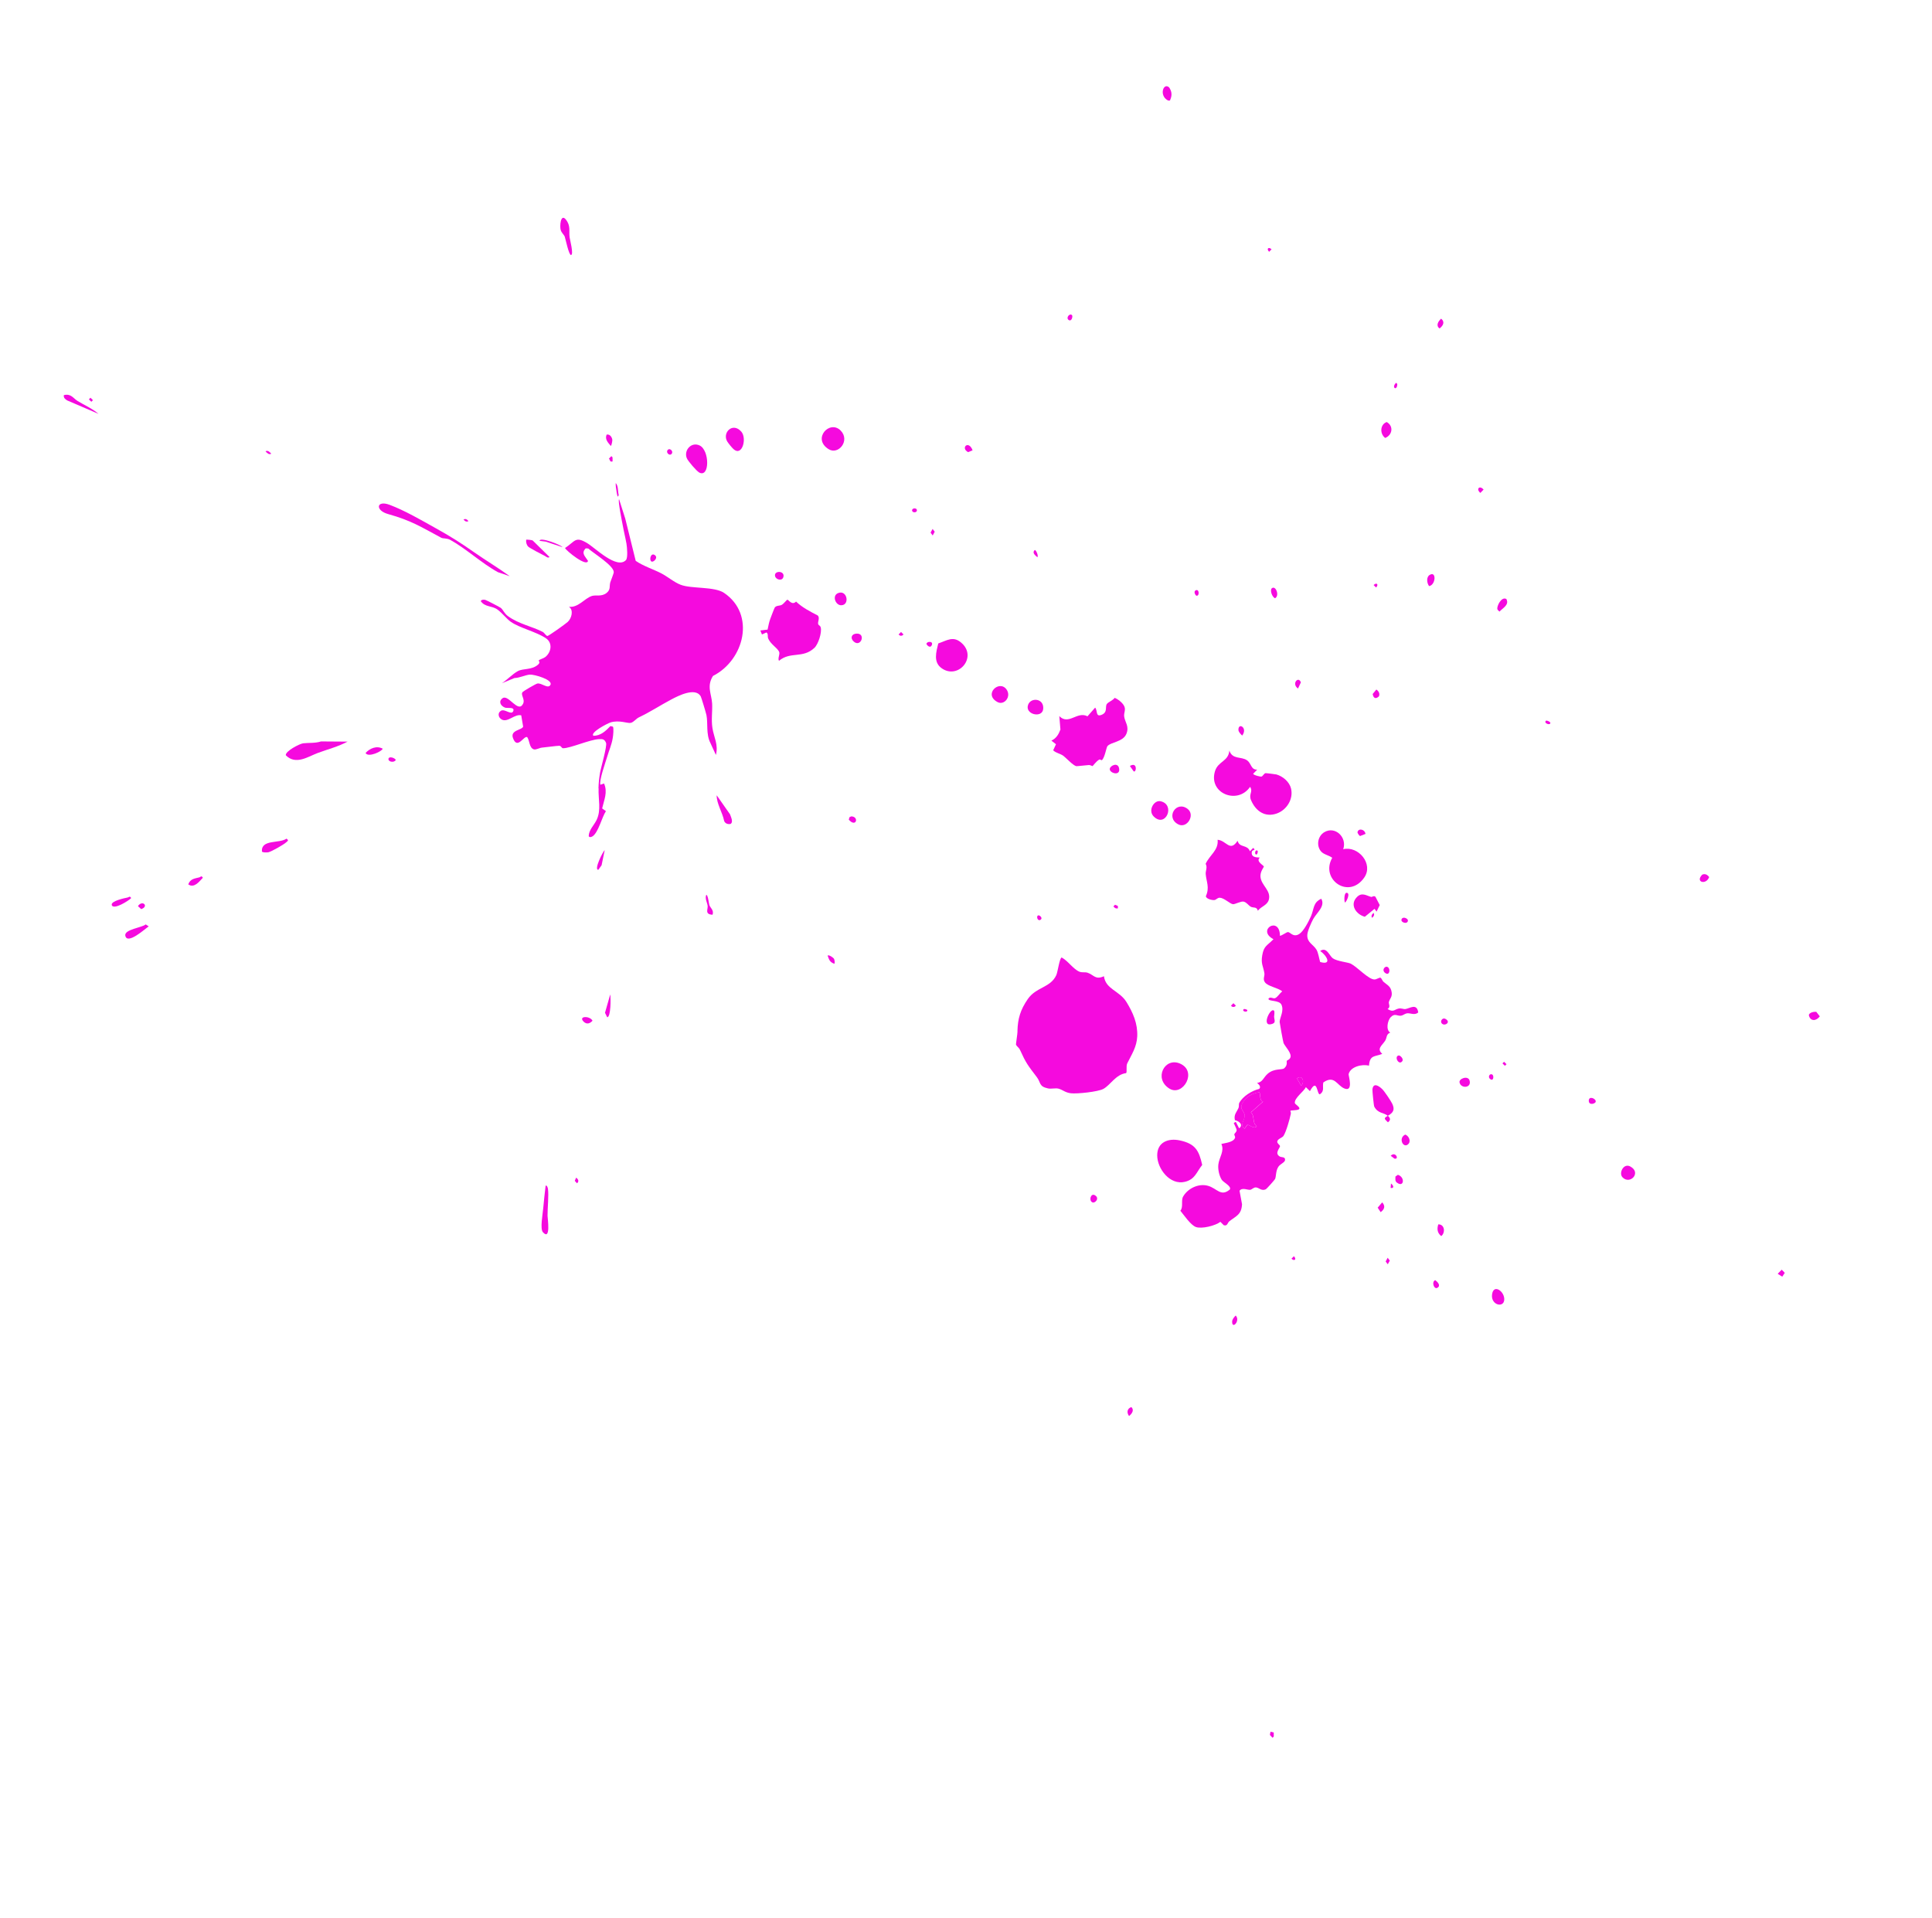 <svg xmlns="http://www.w3.org/2000/svg" width="1136" height="1128" viewBox="0 0 1136 1128" fill="none"><path d="M351.9 463.479C352 460.223 352.26 457.829 352.785 454.589C353.31 451.348 357.107 438.68 356.338 436.806C355.472 434.667 354.362 434.498 352.225 434.613C346.784 434.871 335.484 439.968 331.123 439.979C330.091 439.983 330.049 438.489 328.791 438.535C326.781 438.579 321.441 439.381 318.669 439.614C317.238 439.738 315.13 441.021 313.887 440.641C311.194 439.78 311.443 435.558 310.025 433.476C308.106 432.236 304.226 441.166 301.63 434C299.861 429.261 306.962 429.352 307.606 427.262L306.469 420.623C302.592 419.7 298.554 424.999 295.061 423.113C292.978 421.998 292.42 419.24 294.528 417.958C296.755 416.56 300.632 420.767 301.753 418.213C302.932 415.461 298.265 416.608 296.952 416.101C294.27 415.05 292.933 412.389 295.546 410.544C298.946 408.131 304.621 419.511 307.523 413.907C308.974 411.104 305.763 408.462 307.387 406.848C307.938 406.276 315.127 402.035 315.997 401.92C318.492 401.458 322.264 405.356 323.65 402.707C325.24 399.644 314.056 396.51 311.602 396.683C309.003 396.837 305.449 398.668 302.499 398.699L295.091 401.762C298.113 399.841 301.401 396.322 304.383 394.691C307.611 392.872 312.633 394.146 316.417 390.771C318.021 389.3 316.492 388.646 316.804 388.306C317.392 387.681 319.553 387.187 320.659 386.325C324.21 383.461 325.029 378.008 321.013 375.328C315.269 371.42 305.644 369.357 300.251 365.572C297.931 363.938 295.096 360.288 292.552 358.461C289.193 356.034 285.125 357.116 282.661 353.445C283.281 352.485 284.329 352.572 285.295 352.722C285.828 352.811 293.975 357.024 294.475 357.447C295.977 358.717 296.438 360.696 298.821 362.412C305.153 366.962 312.869 368.346 319.094 371.555C320.136 372.113 320.971 373.834 321.838 373.955C322.56 374.056 332.615 366.797 333.779 365.736C336.033 363.723 337.505 358.759 334.511 356.78C340.038 357.492 343.674 351.798 348.109 350.413C350.417 349.703 353.809 351.045 356.775 348.571C359.174 346.578 358.169 344.7 358.862 342.367C359.27 341.025 360.944 337.149 360.892 336.361C360.784 332.487 348.781 325.188 345.896 322.533L344.422 322.431C341.523 325.267 344.076 327.14 345.739 329.787C345.097 333.659 332.974 323.943 332.238 322.25C338.376 318.157 338.237 315.133 345.369 319.44C349.963 322.201 362.694 334.948 368.038 329.359C369.296 328.047 368.697 321.777 368.364 319.728C367.745 316.137 366.809 312.604 366.198 309.058C365.98 307.878 363.042 293.551 364.045 293.647L367.632 304.898L373.796 329.793C378.312 332.897 383.987 334.659 388.703 337.069C392.592 339.069 396.408 342.443 400.287 343.882C406.695 346.307 420.017 344.775 425.753 348.638C444.367 361.232 437.71 388.082 419.229 397.466C415.352 403.627 418.42 408.031 418.729 413.745C418.963 418.299 418.126 423.146 418.906 428.115C419.821 433.809 422.496 437.864 420.945 443.922L417.645 436.746C415.065 431.689 416.359 425.256 415.377 420.465C415.158 419.286 412.374 410.091 412.021 409.452C408.859 404.033 398.953 409.06 394.724 411.299C387.933 414.903 382.935 418.316 375.657 421.824C374.018 422.597 372.741 424.569 370.907 425.05C369.073 425.531 364.039 423.18 358.904 424.836C357.177 425.391 346.897 430.674 348.905 432.648C353.138 432.707 356.128 429.854 358.919 426.944L360.389 427.282C360.991 428.249 360.532 432.604 360.277 434.011C359.679 437.875 358.037 441.417 356.981 445.084C355.994 448.364 352.198 459.014 353.023 461.441L355.187 460.711C357.412 465.882 355.224 470.275 354.057 475.371L356.279 476.976C353.894 480.562 351.898 489.282 348.544 491.687C347.795 492.201 346.694 492.593 346.155 491.708C346.216 487.99 349.285 485.31 350.842 482.066C353.602 476.206 351.716 470.081 351.97 463.606L351.9 463.479Z" fill="#F400DD" fill-opacity="0.96"></path><path d="M694.007 711.994C695.947 709.804 694.291 705.936 695.682 703.567C698.528 698.676 704.839 695.77 710.229 697.257C715.618 698.745 717.798 703.924 723.117 699.466C724.303 697.51 719.286 695.25 718.34 693.689C716.863 691.289 716.021 687.504 716.386 684.669C716.916 680.442 720.097 676.85 718.148 672.66C720.526 672.078 725.01 671.716 726.14 669.208C726.505 668.39 725.685 667.51 725.745 667.076C725.956 666.193 727.184 665.73 727.13 664.427C727.07 663.594 725.816 661.386 725.441 660.377L726.619 659.642L728.592 663.452C731.16 661.615 728.841 659.23 726.116 658.703C725.321 655.426 727.16 653.959 728.245 651.459C728.629 650.497 728.275 649.343 728.647 648.57C730.775 644.61 736.078 641.328 740.39 640.294C741.693 638.973 740.129 637.621 739.119 636.729C742.37 636.549 742.92 633.444 745.52 631.273C749.338 628.079 753.782 629.272 755.082 628.187C757.316 626.318 756.417 623.999 756.573 623.829C756.942 623.291 758.064 623.271 758.671 621.986C759.838 619.424 755.561 615.337 754.721 613.335C754.476 612.77 752.436 601.514 752.417 600.907C752.442 598.51 755.151 594.395 753.5 590.807C752.166 587.911 745.898 589.026 745.814 587.306C746.922 585.693 748.624 587.536 749.864 586.884C751.322 586.144 752.565 583.99 753.919 582.942C751.452 580.772 745.508 580.091 743.726 577.56C742.386 575.65 743.73 574.04 743.447 572.263C742.764 568.073 741.308 566.795 742.194 561.705C743.14 556.181 744.968 556.171 748.795 552.271C738.602 546.889 752.485 538.263 752.605 550.298C753.875 550.062 756.39 548.189 757.169 548.091C758.583 547.876 760.279 551.456 763.902 549.236C766.513 547.626 769.471 541.823 770.798 538.856C772.722 534.558 771.954 530.666 776.897 528.483C779.388 532.806 774.322 536.607 772.235 540.278C771.074 542.37 768.675 547.647 768.67 549.9C768.607 554.368 772.088 555.177 774.105 558.463C775.13 560.196 775.633 563.669 776.238 565.668C783.428 567.76 780.128 561.85 776.257 559.19C780.076 556.511 781.663 562.035 783.669 563.492C786.259 565.311 792.639 565.817 794.301 566.682C798.029 568.571 804.826 576.131 808.311 575.954C809.471 575.88 811.253 574.611 811.782 574.935C812.481 575.416 812.807 576.669 813.378 577.22C815.684 579.279 817.757 579.833 818.293 583.487C818.724 586.315 817.118 587.27 816.638 589.236C816.37 590.318 817.873 592.103 815.893 593.315C819.292 595.452 819.843 593.614 822.366 593.053C823.99 592.705 825.074 593.489 826.361 593.344C828.88 593.018 833.09 589.657 833.906 595.324C831.825 597.258 829.207 595.538 827.203 595.862C825.978 596.09 824.942 597.079 823.845 597.236C821.569 597.611 820.142 595.482 817.606 598.252C815.933 600.11 814.706 605.639 817.48 607.189C815.016 608.068 815.51 610.228 814.575 611.762C812.786 614.768 809.223 616.554 812.762 619.698C808.403 621.492 805.436 620.165 804.947 626.636C800.999 625.586 794.064 627.153 792.97 631.625C792.815 632.31 796.006 642.181 790.598 640.087C786.045 638.304 784.769 631.925 778.109 636.491C777.437 639.196 779.034 641.48 776.029 643.492C774.255 643.539 774.624 633.384 770.238 641.61L767.828 639.242C766.789 641.733 760.824 645.748 761.371 648.696C761.522 649.512 767.226 652.442 761.476 652.805C757.12 653.096 759.356 653.01 758.975 655.004C758.371 658.072 756.239 665.551 754.704 667.9C753.944 669.12 751.26 669.571 751.01 671.259C750.886 672.361 752.494 673.189 752.62 673.869C752.822 674.958 749.049 678.144 752.604 680.112C753.493 680.604 755.934 680.105 755.578 682.235C755.36 683.589 752.834 684.386 751.688 686.052C750.026 688.472 750.438 691.961 749.704 693.317C749.315 693.999 744.818 699.102 744.209 699.356C741.704 700.524 740.153 698.231 738.416 698.224C737.096 698.188 736.192 699.387 735.203 699.618C733.661 699.904 730.448 698.013 728.834 700.189L730.306 708.126C729.948 714.291 726.926 714.945 722.827 718.145C721.72 719.007 721.79 721.152 719.547 720.442L717.584 718.46C714.675 720.735 706.603 722.748 703.183 721.505C700.068 720.394 696.09 714.375 693.919 711.775L694.007 711.994ZM742.619 647.762C740.302 647.16 741.293 642.378 740.426 642.258C736.208 643.04 732.756 644.665 730.628 648.625C728.557 652.386 731.597 653.09 731.911 655.799C732.159 658.146 728.717 661.599 731.782 663.705L733.433 661.476C734.748 661.232 737.428 664.3 738.968 662.232C736.11 660.228 738.028 656.401 735.536 654.095L742.673 647.799L742.619 647.762ZM762.607 634.11L765.044 638.397C767.27 636.483 766.007 631.697 762.607 634.11Z" fill="#F400DD" fill-opacity="0.96"></path><path d="M598.25 606.454C598.418 599.011 599.948 593.848 604.345 587.45C609.222 580.353 617.71 580.843 621.109 573.364C621.969 571.422 622.997 563.302 624.258 563.021C627.95 564.964 631.011 569.839 634.672 571.365C636.346 572.04 637.928 571.465 639.477 571.976C643.286 573.287 644.039 576.338 649.102 574.038C650.177 581.862 658.212 582.436 662.386 589.263C666.216 595.496 668.994 601.877 668.69 609.346C668.382 615.784 665.372 620.048 662.82 625.26C661.98 627.057 662.821 630.326 662.151 631.014C656.097 631.761 652.941 638.022 648.766 640.298C645.656 642 633.324 643.301 629.63 642.86C626.216 642.414 625.044 640.896 622.421 640.162C620.591 639.657 618.11 640.445 616.199 640.002C610.777 638.849 612.102 636.633 609.677 633.423C604.268 626.263 603.403 625.391 599.682 617.214C599.137 616.048 597.872 615.298 597.415 614.35C597.257 614.004 598.252 608.237 598.296 606.446L598.25 606.454Z" fill="#F400DD" fill-opacity="0.96"></path><path d="M708.877 508.019C711.305 502.642 716.552 500.074 715.953 493.805C721.194 494.241 723.15 501.244 727.697 494.396C728.831 498.736 733.369 496.394 734.939 500.559L736.83 498.614C738.936 500.1 736.318 499.647 736.095 500.72C735.194 504.969 740.636 503.96 740.704 504.323C738.265 506.605 743.129 508.799 743.136 509.596C743.149 509.922 740.877 512.595 741.151 515.593C741.639 520.757 747.463 523.572 746.074 528.99C745.195 532.343 741.595 532.917 739.594 535.539C739.033 533.016 736.911 533.973 735.502 533.202C734.038 532.394 733.104 530.644 731.283 530.184C729.705 529.773 726.148 531.84 724.947 531.687C723.267 531.482 719.867 528.078 717.346 527.889C715.872 527.786 715.258 529.026 714.124 529.237C712.99 529.447 709.084 528.623 709.053 526.939C711.342 521.824 709.342 518.629 708.947 513.964C708.792 512.116 710.097 510.044 708.914 507.965L708.877 508.019Z" fill="#F400DD" fill-opacity="0.96"></path><path d="M619.233 441.269L620.903 437.628L618.21 435.5C621.061 434.174 622.46 431.851 623.522 428.98L622.856 421.081C628.395 426.669 633.312 418.016 639.438 421.197L643.934 416.094C645.458 417.735 644.081 421.696 647.592 420.389C651.622 418.844 649.552 415.521 650.887 413.866C651.762 412.766 654.362 411.862 655.397 410.356C657.467 411.145 659.569 412.867 660.755 414.711C662.34 417.185 660.638 419.143 661.013 421.419C661.553 424.838 664.082 427.09 662.319 431.498C660.314 436.374 653.077 436.308 651.142 438.778C650.497 439.601 649.647 445.389 647.924 446.975C647.64 447.215 646.919 446.364 646.363 446.654C644.604 447.544 642.654 450.438 642.382 450.489C642.246 450.514 641.035 449.8 640.247 449.853C639.178 449.91 633.161 450.603 632.818 450.526C630.844 450.001 627.022 445.83 625.375 444.54C623.513 443.103 620.983 442.868 619.323 441.252L619.233 441.269Z" fill="#F400DD" fill-opacity="0.96"></path><path d="M722.818 441.254C724.649 446.826 729.782 444.655 733.232 447.065C735.928 448.957 735.442 452.66 739.225 452.568L736.857 454.978C737.124 455.914 741.319 456.778 741.673 456.665C742.646 456.344 743.091 454.948 744.063 454.627C744.381 454.568 749.999 455.263 750.54 455.397C754.36 456.518 758.142 459.711 759.101 463.615C760.624 469.807 756.652 476.22 750.759 478.344C743.849 480.799 738.356 476.985 735.615 470.549C734.047 466.899 736.951 465.61 735.047 462.679C727.695 473.378 710.437 466.585 714.394 453.513C716.226 447.449 722.4 447.853 722.855 441.2L722.818 441.254Z" fill="#F400DD" fill-opacity="0.96"></path><path d="M450.659 371.889L448.018 373.082L447.065 370.726L451.334 370.216C451.789 368.114 452.144 365.984 452.897 363.968C453.236 363.014 455.35 357.461 455.58 357.184C456.693 355.851 458.531 356.402 459.873 355.543C460.841 354.942 462.665 352.633 462.945 352.628C463.643 352.593 465.673 356.204 468.078 353.741C471.783 357.276 476.391 359.612 480.855 361.928C482.255 363.404 480.649 365.625 481.1 367.043C481.308 367.661 482.336 367.893 482.575 368.928C483.365 371.924 481.132 378.86 478.85 380.972C472.019 387.399 464.754 382.881 458.024 388.586C457.115 386.972 458.876 384.581 458.038 383.094C456.688 380.623 453.229 378.919 451.703 375.496C451.133 374.194 451.912 372.83 450.713 371.926L450.659 371.889Z" fill="#F400DD" fill-opacity="0.96"></path><path d="M783.37 504.434C781.438 502.869 778.186 502.533 776.578 500.439C773.867 496.953 774.938 491.594 778.652 489.358C785.021 485.503 792.253 492.372 789.793 499.349C798.735 497.222 807.73 508.034 802.171 516.008C793.065 529.144 776.144 517.08 783.325 504.442L783.37 504.434Z" fill="#F400DD" fill-opacity="0.96"></path><path d="M680.432 679.511C680.334 671.647 686.902 669.116 693.694 670.578C702.733 672.515 705.003 676.41 706.881 685.023C703.558 689.111 702.764 693.433 696.799 694.914C688.01 697.107 680.529 687.375 680.432 679.511Z" fill="#F400DD" fill-opacity="0.96"></path><path d="M553.748 392.981C548.632 389.425 550.472 383.408 551.692 378.349C556.691 376.719 560.361 373.739 565.162 377.869C575.023 386.269 563.505 399.804 553.748 392.981Z" fill="#F400DD" fill-opacity="0.96"></path><path d="M299.75 338.828L292.79 336.459C283.344 331.313 273.923 322.504 264.783 317.49C262.745 316.366 260.523 316.778 259.481 316.221C247.394 309.735 241.791 306.083 228.183 302.272C220.468 300.137 221.235 293.896 229.101 296.847C238.182 300.278 247.604 305.803 256.078 310.518C264.553 315.234 270.544 318.955 278.741 324.707C285.649 329.573 292.917 333.855 299.75 338.828Z" fill="#F400DD" fill-opacity="0.96"></path><path d="M168.064 444.124C167.627 441.765 176.057 437.387 178.206 437.083C181.324 436.692 185.344 437.12 188.744 435.974L204.34 436.085C199.015 438.995 192.696 440.589 186.902 442.742C181.109 444.896 173.951 450.069 168.064 444.124Z" fill="#F400DD" fill-opacity="0.96"></path><path d="M687.627 640.13C678.2 634.325 684.749 621.569 693.707 625.351C704.446 629.881 695.52 645 687.627 640.13Z" fill="#F400DD" fill-opacity="0.96"></path><path d="M411.125 277.833C409.562 276.997 404.533 271.126 403.851 269.47C401.925 264.901 406.424 259.563 411.421 261.968C417.298 264.819 417.375 281.178 411.079 277.841L411.125 277.833Z" fill="#F400DD" fill-opacity="0.96"></path><path d="M816.048 656.15C813.698 654.099 810.231 654.883 808.046 650.69C807.747 650.089 806.908 641.518 806.975 640.614C807.452 636.35 810.751 638.46 812.822 640.515C814.08 641.736 817.97 647.536 818.69 649.139C820.348 652.772 819.005 654.382 816.04 656.104C817.559 657.465 817.86 658.582 816.095 659.941C813.801 657.692 813.549 657.598 816.04 656.104L816.048 656.15Z" fill="#F400DD" fill-opacity="0.96"></path><path d="M487.263 264.142C477.306 258.012 487.899 246.572 494.338 253.213C500.027 259.101 492.985 267.679 487.263 264.142Z" fill="#F400DD" fill-opacity="0.96"></path><path d="M806.163 527.42C806.704 527.555 807.987 526.378 808.787 527.403L811.271 532.197L809.407 536.061L808.209 534.407L802.507 539.076C797.324 537.691 793.45 531.982 797.829 527.511C800.785 524.476 803.441 526.658 806.254 527.404L806.163 527.42Z" fill="#F400DD" fill-opacity="0.96"></path><path d="M431.394 264.176C430.392 263.329 428.374 260.795 427.648 259.662C424.491 254.524 430.744 248.017 435.847 253.779C439.347 257.728 436.38 268.553 431.394 264.176Z" fill="#F400DD" fill-opacity="0.96"></path><path d="M692.783 484.727C685.095 480.711 691.682 470.435 698.384 475.714C702.894 479.288 697.929 487.433 692.783 484.727Z" fill="#F400DD" fill-opacity="0.96"></path><path d="M682.335 471.135C691.365 473.027 685.476 487.067 678.426 480.164C674.758 476.575 678.573 470.331 682.335 471.135Z" fill="#F400DD" fill-opacity="0.96"></path><path d="M319.373 710.889C319.745 706.316 320.307 701.755 320.823 697.203C321.643 696.816 322.082 698.424 322.183 698.968C322.758 703.084 321.904 710.373 321.949 714.915C321.957 716.227 324.01 729.828 319.234 724.567C317.47 722.642 319.123 713.844 319.364 710.844L319.373 710.889Z" fill="#F400DD" fill-opacity="0.96"></path><path d="M586.564 412.844C578.033 408.327 587.521 399.53 591.791 405.354C594.871 409.568 590.516 414.926 586.564 412.844Z" fill="#F400DD" fill-opacity="0.96"></path><path d="M335.768 149.979C334.456 149.988 332.605 140.76 332.083 139.215C331.675 138.024 330.277 137.063 329.731 135.382C328.984 133.127 329.646 125.311 332.688 129.063C335.729 132.815 334.403 135.782 334.928 139.626C335.109 140.859 337.497 149.94 335.714 149.942L335.768 149.979Z" fill="#F400DD" fill-opacity="0.96"></path><path d="M613.397 416.875C612.864 422.604 602.26 420.066 604.567 414.29C606.33 409.882 613.982 410.668 613.397 416.875Z" fill="#F400DD" fill-opacity="0.96"></path><path d="M168.477 493.168C169.883 494.174 169.31 494.374 168.266 495.319C166.781 496.673 159.657 500.762 157.761 501.16C156.99 501.303 154.473 501.394 154.021 500.728C153.41 493.381 164.291 496.149 168.514 493.115L168.477 493.168Z" fill="#F400DD" fill-opacity="0.96"></path><path d="M421.399 467.626L429.248 478.838C429.69 480.21 431.418 483.455 429.503 484.514C427.961 484.8 426.403 484.244 425.8 482.761C424.813 477.69 421.329 472.565 421.407 467.671L421.399 467.626Z" fill="#F400DD" fill-opacity="0.96"></path><path d="M954.013 692.268C951.685 689.837 954.602 683.807 958.554 685.89C965.424 689.542 958.39 696.898 954.013 692.268Z" fill="#F400DD" fill-opacity="0.96"></path><path d="M884.48 764.363C884.113 769.216 876.647 767.41 877.303 761.33C878.059 754.528 884.876 759.41 884.48 764.363Z" fill="#F400DD" fill-opacity="0.96"></path><path d="M73.67 550.152C72.989 546.478 83.725 545.426 85.679 543.563L87.445 544.737C85.473 545.993 74.775 555.858 73.67 550.152Z" fill="#F400DD" fill-opacity="0.96"></path><path d="M58.041 243.41L39.488 235.449C38.26 234.645 37.283 233.934 37.55 232.337C41.817 231.311 42.953 234.15 45.707 235.844C49.825 238.318 54.312 240.254 57.995 243.418L58.041 243.41Z" fill="#F400DD" fill-opacity="0.96"></path><path d="M323.134 327.552C322.101 328.306 321.326 327.418 320.491 326.963C318.946 326.217 311.303 322.192 310.599 321.431C309.555 320.358 309.224 318.824 309.38 317.388C309.573 317.164 312.978 317.565 313.21 317.803L323.134 327.552Z" fill="#F400DD" fill-opacity="0.96"></path><path d="M494.611 355.905C491.236 355.92 489.046 350.181 492.857 348.723C498.152 346.663 499.813 355.878 494.611 355.905Z" fill="#F400DD" fill-opacity="0.96"></path><path d="M815.38 248.163C819.572 250.529 818.728 255.846 814.488 257.523C811.237 255.17 811.416 249.554 815.38 248.163Z" fill="#F400DD" fill-opacity="0.96"></path><path d="M686.619 58.993C681.349 56.123 684.119 48.29 687.468 51.423C689.036 53.806 689.258 56.017 688.099 58.624C688.143 59.367 686.987 59.206 686.619 58.993Z" fill="#F400DD" fill-opacity="0.96"></path><path d="M749.167 597.802C749.22 599.857 750.678 601.65 747.186 602.298C741.789 603.299 746.962 592.487 749.019 594.217C749.689 594.797 749.161 597.006 749.167 597.802Z" fill="#F400DD" fill-opacity="0.96"></path><path d="M65.71 532.018C65.299 529.796 73.284 528.08 75.008 527.761C75.96 527.584 76.201 526.601 77.13 528.071C75.86 529.573 66.358 535.51 65.665 532.026L65.71 532.018Z" fill="#F400DD" fill-opacity="0.96"></path><path d="M214.959 442.748C217.458 440.033 221.454 438.307 225.001 440.23C224.898 441.703 216.401 445.718 214.959 442.748Z" fill="#F400DD" fill-opacity="0.96"></path><path d="M880.439 358.171C879.991 356.518 882.789 350.604 885.716 352.219C887.576 355.675 883.687 357.475 881.694 359.627C881.275 359.142 880.61 358.843 880.439 358.171Z" fill="#F400DD" fill-opacity="0.96"></path><path d="M501.992 377.243C499.856 375.34 500.544 372.726 503.659 372.571C509.335 372.316 506.201 380.967 501.992 377.243Z" fill="#F400DD" fill-opacity="0.96"></path><path d="M858.206 636.56C857.632 634.226 863.134 632.268 864.068 635.285C865.47 639.811 859.085 640.291 858.206 636.56Z" fill="#F400DD" fill-opacity="0.96"></path><path d="M1070.03 597.617C1068.02 600.429 1064.48 600.805 1063.57 596.938C1063.79 595.349 1066.61 594.827 1067.94 594.955L1069.98 597.58L1070.03 597.617Z" fill="#F400DD" fill-opacity="0.96"></path><path d="M110.691 520.068C111.786 516.863 114.187 516.652 117.146 515.916C118.136 515.686 118.26 514.584 119.297 516.127C117.139 518.404 114.178 522.425 110.737 520.06L110.691 520.068Z" fill="#F400DD" fill-opacity="0.96"></path><path d="M840.304 344.644C838.953 342.924 838.578 339.381 840.55 338.124C844.695 335.432 844.304 343.949 840.304 344.644Z" fill="#F400DD" fill-opacity="0.96"></path><path d="M358.805 584.742C359.184 586.783 359.223 598.129 357.024 598.162L355.74 595.538L358.805 584.742Z" fill="#F400DD" fill-opacity="0.96"></path><path d="M652.558 451.981C652.955 450.077 657.244 448.156 657.991 451.677C659.077 456.777 651.997 454.524 652.558 451.981Z" fill="#F400DD" fill-opacity="0.96"></path><path d="M826.253 667.16C828.244 667.777 829.694 670.792 828.277 672.509C825.351 675.96 821.817 669.297 826.253 667.16Z" fill="#F400DD" fill-opacity="0.96"></path><path d="M415.272 526.183C416.312 526.224 416.742 531.071 417.079 532.134C417.643 533.906 419.887 535.132 418.989 537.879C414.169 537.694 416.366 534.612 416.095 532.645C415.799 530.542 414.372 528.414 415.272 526.183Z" fill="#F400DD" fill-opacity="0.96"></path><path d="M847.452 726.847C845.098 725.031 844.834 722.594 845.704 719.946C849.487 719.855 849.987 724.829 847.452 726.847Z" fill="#F400DD" fill-opacity="0.96"></path><path d="M355.558 499.91L353.732 508.787L351.83 511.439C349.013 511.679 354.516 500.619 355.558 499.91Z" fill="#F400DD" fill-opacity="0.96"></path><path d="M1004.98 515.751C1003.12 520.646 996.565 518.672 1000.92 514.3C1002.56 513.572 1003.97 514.343 1004.98 515.751Z" fill="#F400DD" fill-opacity="0.96"></path><path d="M821.466 695.495C820.159 694.518 820.493 693.283 820.504 691.826L821.957 690.806C826.281 692.116 825.54 698.493 821.457 695.45L821.466 695.495Z" fill="#F400DD" fill-opacity="0.96"></path><path d="M455.731 338.764C454.981 335.478 461.26 335.44 460.695 338.969C460.218 341.966 456.233 340.969 455.731 338.764Z" fill="#F400DD" fill-opacity="0.96"></path><path d="M360.041 258.64C360.117 259.048 359.652 261.855 359.158 262.228C357.468 260.196 355.522 258.305 356.701 255.553C358.597 255.154 359.838 257.035 360.041 258.64Z" fill="#F400DD" fill-opacity="0.96"></path><path d="M749.719 351.77C747.964 351.157 746.451 346.793 747.957 345.81C750.259 344.304 752.462 350.37 749.719 351.77Z" fill="#F400DD" fill-opacity="0.96"></path><path d="M348.391 600.183C346.965 601.855 345.065 602.489 343.315 600.89C339.618 597.4 346.742 597.111 348.391 600.183Z" fill="#F400DD" fill-opacity="0.96"></path><path d="M809.256 405.429C810.654 406.389 811.484 407.83 810.801 409.458C809.012 411.197 807.554 410.67 807.12 408.077L809.265 405.474L809.256 405.429Z" fill="#F400DD" fill-opacity="0.96"></path><path d="M812.717 707.013C814.714 709.177 814.089 711.122 811.813 712.764L810.059 710.133L812.717 707.013Z" fill="#F400DD" fill-opacity="0.96"></path><path d="M571.875 264.781L569.263 265.876C564.601 263.503 569.485 258.469 571.875 264.781Z" fill="#F400DD" fill-opacity="0.96"></path><path d="M642.217 706.956C640.134 705.841 641.361 701.578 643.643 702.751C646.912 704.443 643.887 707.866 642.217 706.956Z" fill="#F400DD" fill-opacity="0.96"></path><path d="M330.734 321.731L320.891 318.489L317.288 318.031C317.287 315.498 329.929 320.426 330.734 321.731Z" fill="#F400DD" fill-opacity="0.96"></path><path d="M847.368 187.385C849.793 189.329 848.513 191.536 846.464 193.136C844.09 191.465 845.682 188.918 847.368 187.385Z" fill="#F400DD" fill-opacity="0.96"></path><path d="M763.221 404.863C759.181 402.047 763.546 397.249 764.901 401.268L763.221 404.863Z" fill="#F400DD" fill-opacity="0.96"></path><path d="M798.184 489.441C798.592 486.832 802.464 487.475 802.903 490.349L799.755 491.59C799.124 491.472 798.136 489.685 798.184 489.441Z" fill="#F400DD" fill-opacity="0.96"></path><path d="M728.181 429.186C728.083 424.607 733.871 427.991 730.396 432.529C729.548 431.748 728.219 430.399 728.181 429.186Z" fill="#F400DD" fill-opacity="0.96"></path><path d="M500.689 480.041C505.29 480.314 503.361 486.864 499.078 481.981L499.506 480.494C499.914 480.419 500.309 480.017 500.689 480.041Z" fill="#F400DD" fill-opacity="0.96"></path><path d="M726.579 773.559C729.478 776.54 724.48 781.971 724.484 777.185C724.475 775.873 725.662 774.433 726.579 773.559Z" fill="#F400DD" fill-opacity="0.96"></path><path d="M843.903 752.744C845.264 753.759 847.404 755.942 845.16 757.25C843.217 758.408 841.554 753.743 843.903 752.744Z" fill="#F400DD" fill-opacity="0.96"></path><path d="M665.248 827.388C667.095 829.251 665.509 831.327 663.88 832.662C662.326 830.604 662.767 828.176 665.248 827.388Z" fill="#F400DD" fill-opacity="0.96"></path><path d="M814.975 572.421C811.966 570.867 814.191 567.687 815.915 568.634C817.639 569.581 817.149 573.519 814.975 572.421Z" fill="#F400DD" fill-opacity="0.96"></path><path d="M486.643 561.933C487.35 561.192 489.919 563.155 490.229 563.567C490.834 564.299 490.983 566.617 490.529 566.701C487.856 565.696 487.522 564.397 486.643 561.933Z" fill="#F400DD" fill-opacity="0.96"></path><path d="M382.903 330.076C381.661 328.946 382.683 325.097 384.775 326.257C387.54 327.762 384.028 331.087 382.903 330.076Z" fill="#F400DD" fill-opacity="0.96"></path><path d="M848.374 602.258C846.192 601.114 847.89 598.125 849.803 599.084C853.118 600.769 850.234 603.18 848.374 602.258Z" fill="#F400DD" fill-opacity="0.96"></path><path d="M934.189 647.339C934.108 644.117 938.533 645.971 938.263 647.804C938.073 649.059 934.24 650.145 934.189 647.339Z" fill="#F400DD" fill-opacity="0.96"></path><path d="M822.412 620.631C823.273 620.471 825.558 622.675 824.499 624.044C822.462 626.721 819.554 621.161 822.412 620.631Z" fill="#F400DD" fill-opacity="0.96"></path><path d="M1045.27 749.006L1047.64 746.597L1049.44 748.468L1047.94 750.717L1045.27 749.006Z" fill="#F400DD" fill-opacity="0.96"></path><path d="M81.107 532.824C83.714 528.916 87.792 532.945 83.028 534.579L81.107 532.824Z" fill="#F400DD" fill-opacity="0.96"></path><path d="M664.369 450.399C669.067 447.652 668.134 454.768 666.542 453.515L664.369 450.399Z" fill="#F400DD" fill-opacity="0.96"></path><path d="M791.73 524.982C794.21 524.945 791.847 530.168 790.826 530.733C790.278 529.802 790.282 525.016 791.73 524.982Z" fill="#F400DD" fill-opacity="0.96"></path><path d="M827.852 541.415C827.547 543.817 822.954 542.323 824.258 540.252C825.165 538.817 828.042 540.16 827.852 541.415Z" fill="#F400DD" fill-opacity="0.96"></path><path d="M228.405 446.448C228.345 444.348 232.289 445.634 232.706 446.871C231.767 448.64 228.465 448.032 228.405 446.448Z" fill="#F400DD" fill-opacity="0.96"></path><path d="M393.289 267.159C391.197 265.999 392.591 263.394 394.215 264.313C396.307 265.473 394.913 268.078 393.289 267.159Z" fill="#F400DD" fill-opacity="0.96"></path><path d="M748.262 1021.85L746.684 1020.17L747.037 1018.27L748.948 1018.72L748.969 1021.11L748.262 1021.85Z" fill="#F400DD" fill-opacity="0.96"></path><path d="M628.424 188.192C626.514 186.998 628.901 183.929 630.329 185.306C630.9 185.857 630.219 189.267 628.424 188.192Z" fill="#F400DD" fill-opacity="0.96"></path><path d="M815.941 739.586L817.193 741.278L815.996 743.423L814.752 741.777L815.941 739.586Z" fill="#F400DD" fill-opacity="0.96"></path><path d="M817.726 679.626C820.518 676.716 822.95 681.988 819.911 681.285L817.726 679.626Z" fill="#F400DD" fill-opacity="0.96"></path><path d="M876.535 634.709C874.381 633.466 875.973 630.919 877.462 631.863C878.475 632.519 878.222 635.709 876.535 634.709Z" fill="#F400DD" fill-opacity="0.96"></path><path d="M548.361 311.035L549.604 312.681L548.415 314.872L547.163 313.181L548.361 311.035Z" fill="#F400DD" fill-opacity="0.96"></path><path d="M872.335 287.895L870.444 289.84C867.672 287.539 869.995 285.138 872.335 287.895Z" fill="#F400DD" fill-opacity="0.96"></path><path d="M544.758 378.651C544.744 377.058 549.009 376.783 547.887 379.337C546.86 381.639 544.788 379.067 544.758 378.651Z" fill="#F400DD" fill-opacity="0.96"></path><path d="M608.452 323.4C609.158 323.41 610.758 326.726 609.948 327.673C608.599 326.469 606.684 324.994 608.452 323.4Z" fill="#F400DD" fill-opacity="0.96"></path><path d="M703.661 350.317C702.955 350.307 701.684 348.009 702.899 347.221C705.035 345.84 705.488 350.307 703.661 350.317Z" fill="#F400DD" fill-opacity="0.96"></path><path d="M610.611 538.247C611.337 538.112 613.348 539.851 611.841 540.834C610.042 542.012 609.052 538.442 610.611 538.247Z" fill="#F400DD" fill-opacity="0.96"></path><path d="M358.049 269.659L359.472 268.222L360.168 268.938L360.188 271.326C358.436 271.745 358.965 270.802 358.049 269.659Z" fill="#F400DD" fill-opacity="0.96"></path><path d="M820.907 225.085L821.603 225.801C821.494 230.278 817.855 227.856 820.907 225.085Z" fill="#F400DD" fill-opacity="0.96"></path><path d="M337.944 694.402L338.759 692.468C340.111 693.437 340.582 694.711 339.282 695.796L337.936 694.357L337.944 694.402Z" fill="#F400DD" fill-opacity="0.96"></path><path d="M536.292 300.088C536.295 298.587 539.146 298.527 539.151 300.074C539.156 301.622 536.297 301.636 536.292 300.088Z" fill="#F400DD" fill-opacity="0.96"></path><path d="M911.598 425.02C911.69 426.786 907.522 425.307 908.945 423.87C909.413 423.361 911.534 424.422 911.598 425.02Z" fill="#F400DD" fill-opacity="0.96"></path><path d="M654.674 532.985L655.62 532.012L657.301 532.732L657.327 534.135C656.057 534.37 655.465 533.964 654.674 532.985Z" fill="#F400DD" fill-opacity="0.96"></path><path d="M528.379 373.057L529.802 371.62L531.238 373.043C530.536 374.065 529.142 374.135 528.379 373.057Z" fill="#F400DD" fill-opacity="0.96"></path><path d="M156.132 265.384C157.483 264.571 158.659 265.854 159.487 266.78C158.137 267.593 156.961 266.31 156.132 265.384Z" fill="#F400DD" fill-opacity="0.96"></path><path d="M362.493 288.821C362.224 287.369 361.979 285.538 362.027 284.028C363.676 285.833 363.182 288.74 363.784 290.974C363.126 294.005 362.544 289.093 362.493 288.821Z" fill="#F400DD" fill-opacity="0.96"></path><path d="M723.808 591.338L725.23 589.902L726.667 591.324C725.965 592.346 724.571 592.417 723.808 591.338Z" fill="#F400DD" fill-opacity="0.96"></path><path d="M817.886 695.921C819.462 697.084 819.897 698.926 817.668 698.542L817.886 695.921Z" fill="#F400DD" fill-opacity="0.96"></path><path d="M759.368 740.126L760.791 738.69C762.567 740.425 761.144 741.861 759.368 740.126Z" fill="#F400DD" fill-opacity="0.96"></path><path d="M807.678 344.028C809.413 342.252 810.85 343.675 809.115 345.451L807.678 344.028Z" fill="#F400DD" fill-opacity="0.96"></path><path d="M747.669 146.615L746.246 148.052C744.47 146.317 745.893 144.88 747.669 146.615Z" fill="#F400DD" fill-opacity="0.96"></path><path d="M807.668 536.806C808.357 537.992 807.729 538.906 806.75 539.697C806.061 538.511 806.689 537.597 807.668 536.806Z" fill="#F400DD" fill-opacity="0.96"></path><path d="M885.815 625.765L884.366 624.344L883.429 625.299L884.879 626.72L885.815 625.765Z" fill="#F400DD" fill-opacity="0.96"></path><path d="M738.766 502.475C737.318 502.509 738.127 499.028 739.448 500.332C739.787 500.644 739.327 502.465 738.766 502.475Z" fill="#F400DD" fill-opacity="0.96"></path><path d="M733.422 594.108C733.456 595.556 729.975 594.747 731.279 593.427C731.591 593.087 733.412 593.547 733.422 594.108Z" fill="#F400DD" fill-opacity="0.96"></path><path d="M54.646 235.296L53.197 233.875L52.26 234.83L53.709 236.251L54.646 235.296Z" fill="#F400DD" fill-opacity="0.96"></path><path d="M272.552 305.495C273.738 304.806 274.652 305.434 275.443 306.413C274.258 307.102 273.344 306.474 272.552 305.495Z" fill="#F400DD" fill-opacity="0.96"></path><path d="M742.619 647.76L735.482 654.056C737.974 656.362 736.057 660.19 738.915 662.193C737.383 664.307 734.703 661.238 733.379 661.437L731.728 663.666C728.664 661.56 732.105 658.107 731.858 655.761C731.588 653.042 728.504 652.348 730.574 648.586C732.71 644.671 736.162 643.046 740.372 642.219C741.239 642.339 740.294 647.112 742.565 647.723L742.619 647.76Z" fill="#F400DD" fill-opacity="0.96"></path><path d="M762.607 634.108C766.007 631.695 767.27 636.48 765.044 638.394L762.607 634.108Z" fill="#F400DD" fill-opacity="0.96"></path></svg>